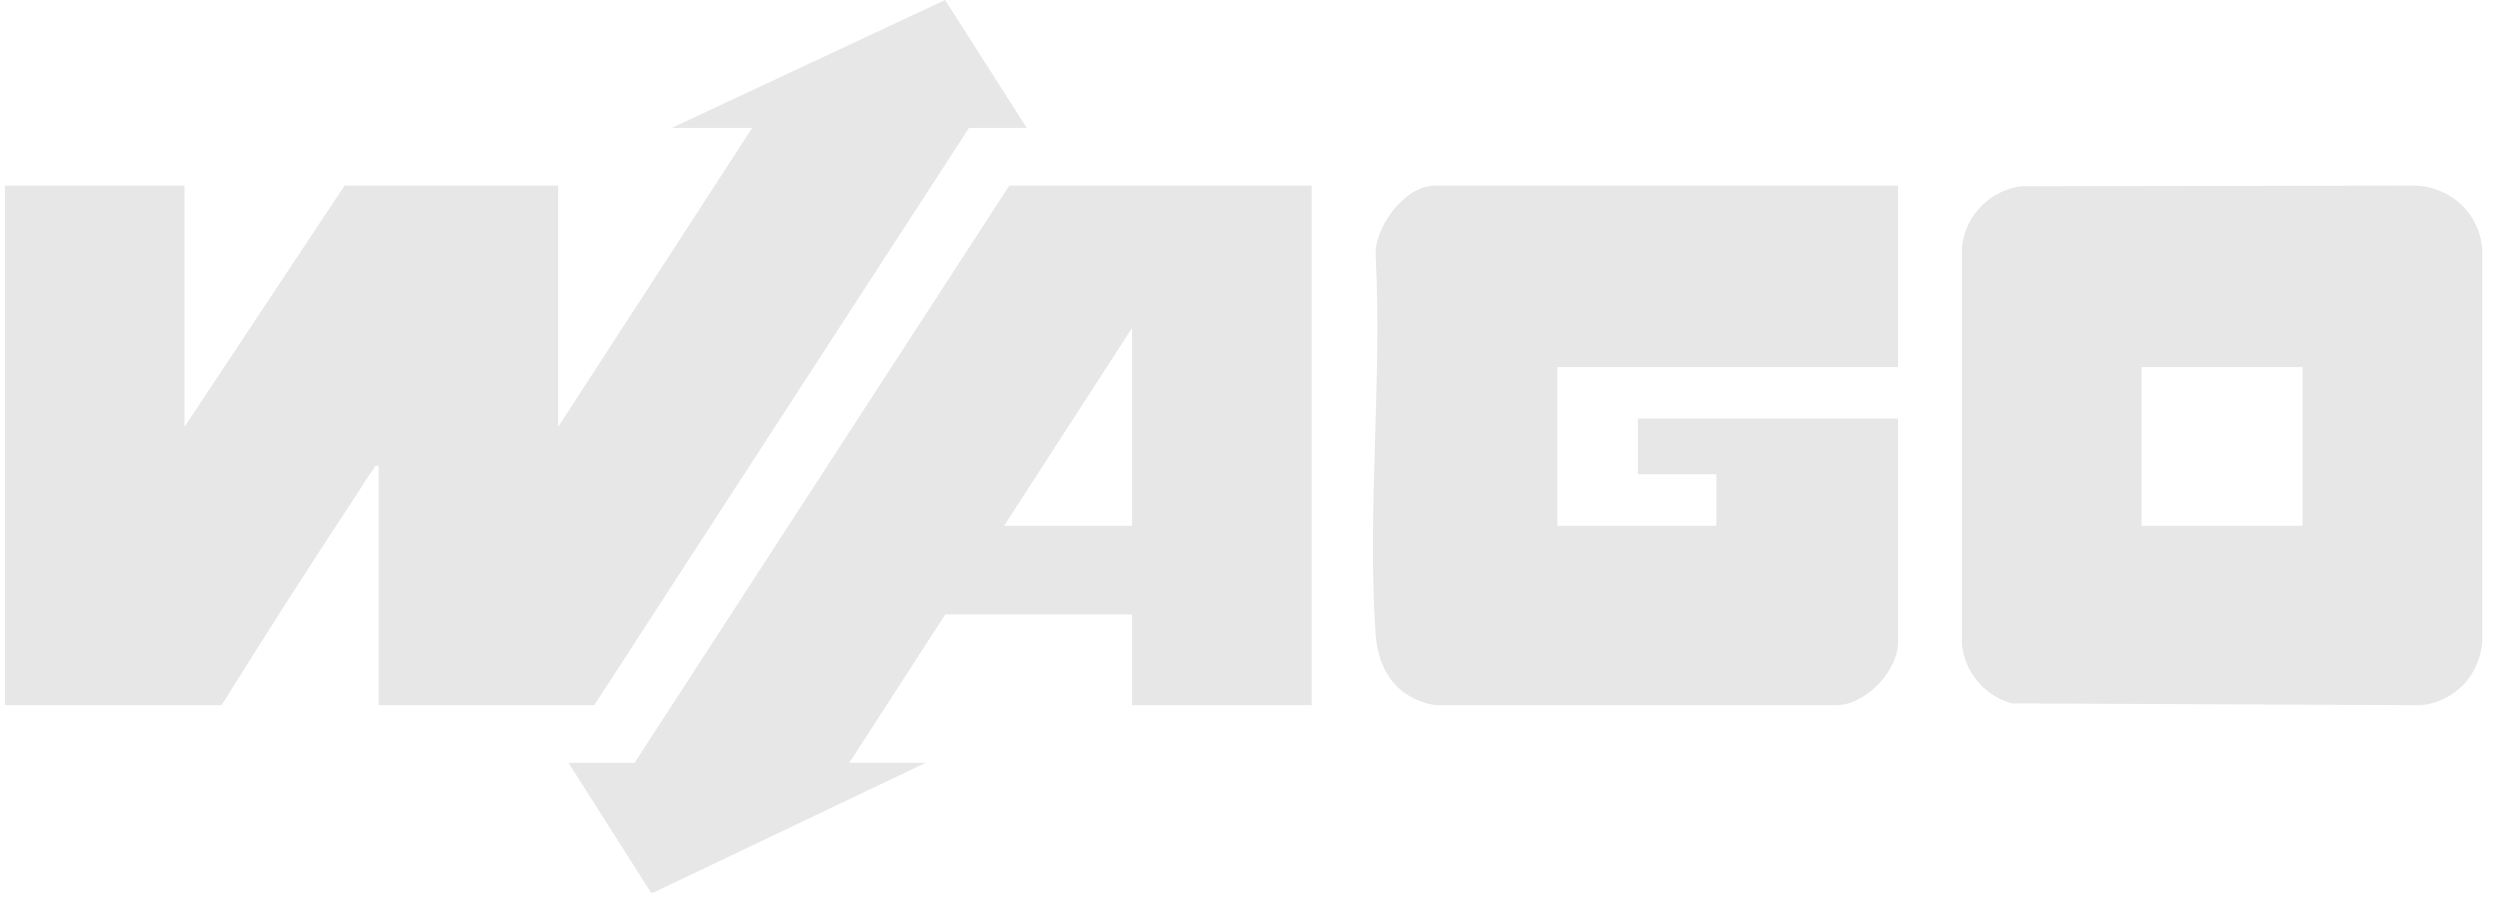 <svg width="103" height="37" viewBox="0 0 103 37" fill="none" xmlns="http://www.w3.org/2000/svg">
<g clip-path="url(#clip0_4116_524)">
<path d="M26.824 36.78L23.421 31.429H26.143L41.581 7.648H54.041V29.051H46.642V25.314H38.945L34.99 31.428H38.137L26.91 36.779H26.825L26.824 36.78ZM46.642 21.662V13.508L41.368 21.662H46.642Z" fill="#E7E7E7"/>
<path d="M27.674 5.271L38.939 0L42.304 5.271H39.922L24.484 29.052H15.597V19.2C15.398 19.152 15.456 19.238 15.402 19.307C15.15 19.627 14.892 20.078 14.659 20.429C12.777 23.274 10.932 26.16 9.132 29.052H0.202V7.648H7.602V17.585L14.194 7.648H22.997V17.585L30.991 5.27H27.674V5.271Z" fill="#E7E7E7"/>
<path d="M83.281 7.673L99.59 7.646C101.03 7.76 102.132 8.788 102.269 10.236V26.464C102.151 27.835 101.132 28.904 99.76 29.054L82.903 28.979C81.774 28.687 80.954 27.707 80.829 26.549L80.832 10.155C80.986 8.865 81.985 7.843 83.279 7.673H83.281ZM94.867 15.123H88.232V21.662H94.867V15.123Z" fill="#E7E7E7"/>
<path d="M78.197 7.648V15.122H64.163V21.662H70.713V19.539H67.48V17.245H78.198V26.46C78.198 27.613 76.939 28.956 75.774 29.051H59.102C57.556 28.766 56.78 27.642 56.675 26.124C56.326 21.089 56.943 15.656 56.68 10.579C56.578 9.39 57.882 7.648 59.102 7.648H78.197Z" fill="#E7E7E7"/>
</g>
<defs>
<clipPath id="clip0_4116_524">
<rect width="102.068" height="36.78" fill="white" transform="translate(0.202)"/>
</clipPath>
</defs>
</svg>
